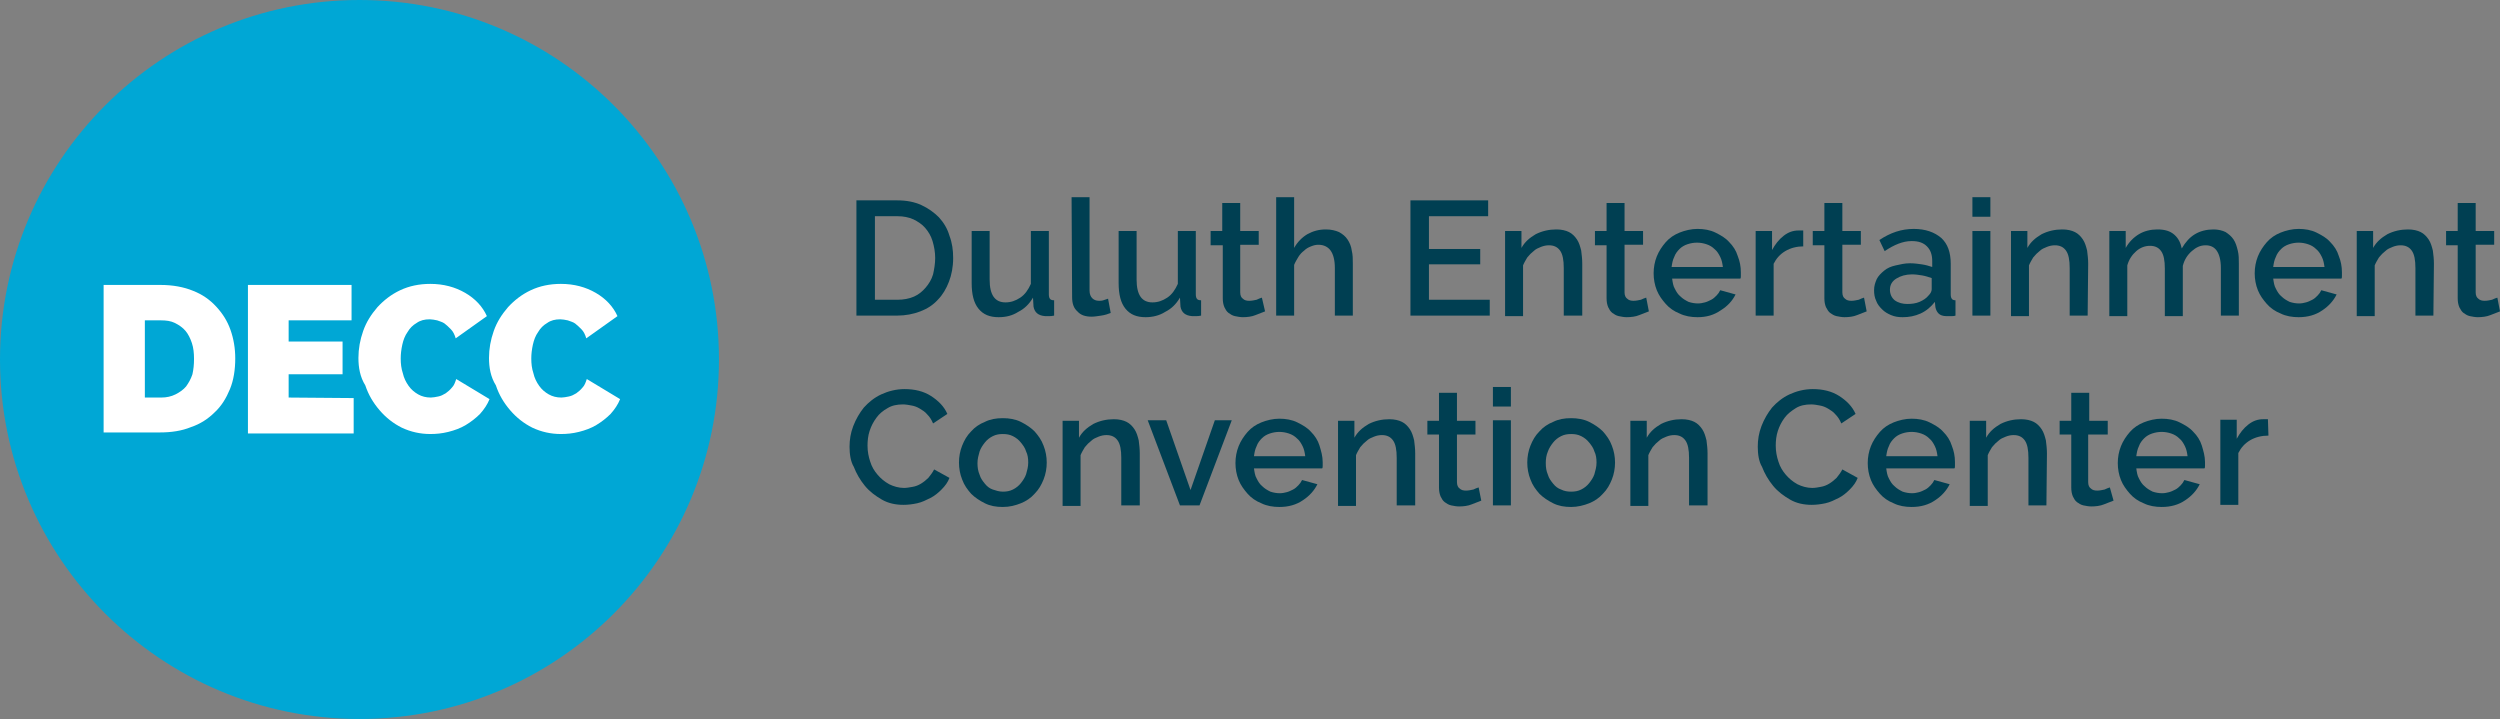 <?xml version="1.0" encoding="utf-8"?>
<!-- Generator: Adobe Illustrator 20.1.0, SVG Export Plug-In . SVG Version: 6.00 Build 0)  -->
<svg version="1.1" id="Layer_1" xmlns="http://www.w3.org/2000/svg" xmlns:xlink="http://www.w3.org/1999/xlink" x="0px" y="0px"
	 viewBox="0 0 472.9 136" style="enable-background:new 0 0 472.9 136;" xml:space="preserve">
<rect x="0" y="0" width="472.9" height="136" fill="#808080" stroke="none"/>
<style type="text/css">
	.st0{fill:#003F52;}
	.st1{fill:#00A7D5;}
	.st2{fill:#FFFFFF;}
</style>
<g id="XMLID_95_">
	<g id="XMLID_1_">
		<path id="XMLID_14_" class="st0" d="M162,59.7V37.9h7.7c1.8,0,3.3,0.3,4.6,0.9c1.3,0.6,2.4,1.4,3.3,2.3c0.9,1,1.6,2.1,2,3.5
			c0.5,1.3,0.7,2.7,0.7,4.2c0,1.7-0.3,3.2-0.8,4.5s-1.2,2.5-2.1,3.4c-0.9,1-2,1.7-3.3,2.2s-2.8,0.8-4.4,0.8H162z M176.9,48.8
			c0-1.1-0.2-2.2-0.5-3.2s-0.8-1.8-1.4-2.5s-1.4-1.2-2.2-1.6c-0.9-0.4-1.9-0.6-3-0.6h-4.3v15.8h4.3c1.1,0,2.2-0.2,3.1-0.6
			s1.6-1,2.2-1.7s1.1-1.5,1.4-2.5C176.7,51,176.9,49.9,176.9,48.8z"/>
		<path id="XMLID_17_" class="st0" d="M188.9,60c-1.7,0-2.9-0.5-3.8-1.6s-1.3-2.7-1.3-4.9v-9.8h3.4v9.2c0,2.9,1,4.3,3,4.3
			c1,0,1.9-0.3,2.8-0.9s1.5-1.5,2-2.6v-10h3.4v12c0,0.4,0.1,0.7,0.2,0.8c0.1,0.2,0.4,0.3,0.8,0.3v2.9c-0.4,0.1-0.7,0.1-1,0.1
			s-0.5,0-0.7,0c-1.3-0.1-2-0.7-2.2-1.8l-0.1-1.7c-0.7,1.2-1.6,2.1-2.8,2.7C191.5,59.7,190.3,60,188.9,60z"/>
		<path id="XMLID_19_" class="st0" d="M202.7,37.3h3.4V55c0,0.6,0.2,1.1,0.5,1.4s0.7,0.5,1.3,0.5c0.2,0,0.5,0,0.8-0.1
			s0.6-0.2,0.9-0.3l0.5,2.7c-0.5,0.2-1.1,0.4-1.8,0.5c-0.7,0.1-1.3,0.2-1.8,0.2c-1.2,0-2.1-0.3-2.7-1c-0.7-0.6-1-1.5-1-2.7
			L202.7,37.3L202.7,37.3z"/>
		<path id="XMLID_21_" class="st0" d="M216.7,60c-1.7,0-2.9-0.5-3.8-1.6s-1.3-2.7-1.3-4.9v-9.8h3.4v9.2c0,2.9,1,4.3,3,4.3
			c1,0,1.9-0.3,2.8-0.9s1.5-1.5,2-2.6v-10h3.4v12c0,0.4,0.1,0.7,0.2,0.8c0.1,0.2,0.4,0.3,0.8,0.3v2.9c-0.4,0.1-0.7,0.1-1,0.1
			s-0.5,0-0.7,0c-1.3-0.1-2-0.7-2.2-1.8l-0.1-1.7c-0.7,1.2-1.6,2.1-2.8,2.7C219.3,59.7,218,60,216.7,60z"/>
		<path id="XMLID_23_" class="st0" d="M239.3,58.9c-0.5,0.2-1,0.4-1.8,0.7c-0.7,0.3-1.6,0.4-2.4,0.4c-0.5,0-1-0.1-1.5-0.2
			s-0.9-0.4-1.2-0.6c-0.4-0.3-0.6-0.7-0.8-1.1c-0.2-0.5-0.3-1-0.3-1.7v-10H229v-2.7h2.2v-5.3h3.4v5.3h3.5v2.6h-3.5v9
			c0,0.6,0.2,1,0.5,1.2c0.3,0.3,0.7,0.4,1.2,0.4s0.9-0.1,1.4-0.2c0.4-0.2,0.7-0.3,1-0.4L239.3,58.9z"/>
		<path id="XMLID_25_" class="st0" d="M255.9,59.7h-3.4v-9c0-1.5-0.3-2.6-0.8-3.3c-0.5-0.7-1.3-1.1-2.3-1.1c-0.5,0-0.9,0.1-1.4,0.3
			c-0.5,0.2-0.9,0.4-1.3,0.8c-0.4,0.3-0.8,0.7-1.1,1.2c-0.3,0.5-0.6,1-0.8,1.5v9.6h-3.4V37.3h3.4v9.6c0.6-1.1,1.5-2,2.5-2.6
			c1.1-0.6,2.2-0.9,3.5-0.9c1,0,1.8,0.2,2.5,0.5c0.7,0.4,1.2,0.8,1.6,1.4s0.7,1.3,0.8,2.1c0.2,0.8,0.2,1.6,0.2,2.5L255.9,59.7
			L255.9,59.7z"/>
		<path id="XMLID_27_" class="st0" d="M281.8,56.7v3h-15V37.9h14.7v3h-11.2v6.2h9.7V50h-9.7v6.7L281.8,56.7L281.8,56.7z"/>
		<path id="XMLID_29_" class="st0" d="M299.2,59.7h-3.4v-9c0-1.5-0.2-2.6-0.7-3.3c-0.5-0.7-1.2-1-2.1-1c-0.5,0-1,0.1-1.5,0.3
			c-0.5,0.2-1,0.4-1.4,0.8c-0.4,0.3-0.8,0.7-1.2,1.2c-0.3,0.5-0.6,1-0.8,1.5v9.6h-3.4V43.7h3.1v3.2c0.6-1.1,1.5-1.9,2.7-2.6
			c1.2-0.6,2.5-0.9,3.9-0.9c1,0,1.8,0.2,2.4,0.5s1.1,0.8,1.5,1.4s0.6,1.3,0.8,2.1c0.1,0.8,0.2,1.6,0.2,2.5v9.8H299.2z"/>
		<path id="XMLID_31_" class="st0" d="M311.9,58.9c-0.5,0.2-1,0.4-1.8,0.7c-0.7,0.3-1.6,0.4-2.4,0.4c-0.5,0-1-0.1-1.5-0.2
			s-0.9-0.4-1.2-0.6c-0.4-0.3-0.6-0.7-0.8-1.1c-0.2-0.5-0.3-1-0.3-1.7v-10h-2.2v-2.7h2.2v-5.3h3.4v5.3h3.5v2.6h-3.5v9
			c0,0.6,0.2,1,0.5,1.2c0.3,0.3,0.7,0.4,1.2,0.4s0.9-0.1,1.4-0.2c0.4-0.2,0.7-0.3,1-0.4L311.9,58.9z"/>
		<path id="XMLID_33_" class="st0" d="M321.1,60c-1.2,0-2.4-0.2-3.4-0.7c-1-0.4-1.9-1-2.6-1.8s-1.3-1.6-1.7-2.6
			c-0.4-1-0.6-2.1-0.6-3.2s0.2-2.2,0.6-3.2s1-1.9,1.7-2.7c0.7-0.8,1.6-1.4,2.6-1.8s2.2-0.7,3.4-0.7c1.2,0,2.4,0.2,3.4,0.7
			s1.9,1,2.6,1.8c0.7,0.7,1.3,1.6,1.6,2.6c0.4,1,0.6,2,0.6,3.1c0,0.2,0,0.5,0,0.7s0,0.4-0.1,0.5h-12.9c0.1,0.7,0.2,1.4,0.5,1.9
			c0.3,0.6,0.6,1.1,1.1,1.5c0.4,0.4,0.9,0.7,1.5,1c0.6,0.2,1.2,0.3,1.8,0.3c0.5,0,0.9-0.1,1.3-0.2s0.8-0.3,1.2-0.5
			c0.4-0.2,0.7-0.5,1-0.8s0.5-0.6,0.7-1l2.9,0.8c-0.6,1.2-1.5,2.2-2.8,3C324.2,59.6,322.8,60,321.1,60z M325.9,50.5
			c-0.1-0.7-0.2-1.3-0.5-1.9s-0.6-1.1-1.1-1.5c-0.4-0.4-0.9-0.7-1.5-0.9c-0.6-0.2-1.2-0.3-1.8-0.3c-0.6,0-1.2,0.1-1.8,0.3
			c-0.6,0.2-1.1,0.5-1.5,0.9s-0.8,0.9-1,1.5c-0.3,0.6-0.4,1.2-0.5,1.9H325.9z"/>
		<path id="XMLID_36_" class="st0" d="M341.2,46.6c-1.3,0-2.5,0.3-3.5,0.9s-1.7,1.4-2.2,2.4v9.8h-3.4v-16h3.1v3.6
			c0.6-1.1,1.3-2,2.2-2.7c0.9-0.7,1.8-1,2.8-1c0.2,0,0.4,0,0.5,0s0.3,0,0.4,0v3H341.2z"/>
		<path id="XMLID_38_" class="st0" d="M353.1,58.9c-0.5,0.2-1,0.4-1.8,0.7c-0.7,0.3-1.6,0.4-2.4,0.4c-0.5,0-1-0.1-1.5-0.2
			s-0.9-0.4-1.2-0.6s-0.6-0.7-0.8-1.1c-0.2-0.5-0.3-1-0.3-1.7v-10h-2.2v-2.7h2.2v-5.3h3.4v5.3h3.5v2.6h-3.5v9c0,0.6,0.2,1,0.5,1.2
			c0.3,0.3,0.7,0.4,1.2,0.4s0.9-0.1,1.4-0.2c0.4-0.2,0.7-0.3,1-0.4L353.1,58.9z"/>
		<path id="XMLID_40_" class="st0" d="M359.9,60c-0.8,0-1.5-0.1-2.2-0.4s-1.2-0.6-1.7-1.1s-0.9-1-1.1-1.6c-0.3-0.6-0.4-1.3-0.4-2
			c0-0.8,0.2-1.4,0.5-2.1c0.3-0.6,0.8-1.1,1.4-1.6c0.6-0.5,1.3-0.8,2.2-1s1.7-0.4,2.7-0.4c0.8,0,1.5,0.1,2.2,0.2s1.4,0.3,2,0.5v-1.1
			c0-1.2-0.3-2.1-1-2.8c-0.7-0.7-1.6-1-2.9-1c-0.9,0-1.7,0.2-2.5,0.5s-1.7,0.8-2.6,1.4l-1-2.1c2.1-1.4,4.2-2.1,6.5-2.1
			c2.2,0,3.9,0.6,5.2,1.7c1.2,1.1,1.8,2.7,1.8,4.9v5.8c0,0.4,0.1,0.7,0.2,0.8c0.1,0.2,0.4,0.3,0.7,0.3v2.9c-0.3,0.1-0.6,0.1-0.9,0.1
			c-0.3,0-0.5,0-0.8,0c-0.7,0-1.2-0.2-1.5-0.5s-0.5-0.7-0.6-1.2l-0.1-1c-0.7,0.9-1.6,1.7-2.7,2.2C362.2,59.8,361.1,60,359.9,60z
			 M360.8,57.5c0.8,0,1.6-0.1,2.3-0.4s1.3-0.7,1.7-1.2c0.4-0.4,0.6-0.8,0.6-1.2v-2.1c-0.6-0.2-1.2-0.4-1.8-0.5s-1.3-0.2-1.9-0.2
			c-1.2,0-2.2,0.3-3,0.8s-1.2,1.2-1.2,2.1c0,0.8,0.3,1.5,0.9,2C359.1,57.3,359.9,57.5,360.8,57.5z"/>
		<path id="XMLID_43_" class="st0" d="M373.1,41v-3.7h3.4V41H373.1z M373.1,59.7v-16h3.4v16H373.1z"/>
		<path id="XMLID_46_" class="st0" d="M394.9,59.7h-3.4v-9c0-1.5-0.2-2.6-0.7-3.3c-0.5-0.7-1.2-1-2.1-1c-0.5,0-1,0.1-1.5,0.3
			c-0.5,0.2-1,0.4-1.4,0.8c-0.4,0.3-0.8,0.7-1.2,1.2c-0.3,0.5-0.6,1-0.8,1.5v9.6h-3.4V43.7h3.1v3.2c0.6-1.1,1.5-1.9,2.7-2.6
			c1.2-0.6,2.5-0.9,3.9-0.9c1,0,1.8,0.2,2.4,0.5c0.6,0.3,1.1,0.8,1.5,1.4s0.6,1.3,0.8,2.1c0.1,0.8,0.2,1.6,0.2,2.5L394.9,59.7
			L394.9,59.7z"/>
		<path id="XMLID_48_" class="st0" d="M423.5,59.7h-3.4v-9c0-1.5-0.3-2.6-0.8-3.3c-0.5-0.7-1.2-1-2.1-1c-1,0-1.8,0.4-2.6,1.1
			s-1.4,1.6-1.7,2.8v9.5h-3.4v-9c0-1.5-0.2-2.6-0.7-3.3c-0.5-0.7-1.2-1-2.1-1c-0.9,0-1.8,0.3-2.6,1s-1.4,1.6-1.7,2.7v9.6H399V43.7
			h3.1v3.2c0.6-1.1,1.5-2,2.5-2.6s2.2-0.9,3.5-0.9c1.4,0,2.4,0.3,3.2,1s1.2,1.6,1.4,2.6c0.7-1.2,1.5-2.1,2.5-2.7s2.2-0.9,3.5-0.9
			c0.9,0,1.7,0.2,2.3,0.5c0.6,0.4,1.1,0.8,1.5,1.4s0.6,1.3,0.8,2.1c0.2,0.8,0.2,1.6,0.2,2.5V59.7z"/>
		<path id="XMLID_50_" class="st0" d="M434.8,60c-1.2,0-2.4-0.2-3.4-0.7c-1-0.4-1.9-1-2.6-1.8c-0.7-0.8-1.3-1.6-1.7-2.6
			s-0.6-2.1-0.6-3.2s0.2-2.2,0.6-3.2c0.4-1,1-1.9,1.7-2.7c0.7-0.8,1.6-1.4,2.6-1.8s2.2-0.7,3.4-0.7s2.4,0.2,3.4,0.7s1.9,1,2.6,1.8
			c0.7,0.7,1.3,1.6,1.6,2.6c0.4,1,0.6,2,0.6,3.1c0,0.2,0,0.5,0,0.7s0,0.4-0.1,0.5H430c0.1,0.7,0.2,1.4,0.5,1.9
			c0.3,0.6,0.6,1.1,1.1,1.5c0.4,0.4,0.9,0.7,1.5,1c0.6,0.2,1.2,0.3,1.8,0.3c0.5,0,0.9-0.1,1.3-0.2c0.4-0.1,0.8-0.3,1.2-0.5
			s0.7-0.5,1-0.8s0.5-0.6,0.7-1l2.9,0.8c-0.6,1.2-1.5,2.2-2.7,3C438,59.6,436.5,60,434.8,60z M439.7,50.5c-0.1-0.7-0.2-1.3-0.5-1.9
			s-0.6-1.1-1.1-1.5c-0.4-0.4-0.9-0.7-1.5-0.9c-0.6-0.2-1.2-0.3-1.8-0.3s-1.2,0.1-1.8,0.3c-0.6,0.2-1.1,0.5-1.5,0.9s-0.8,0.9-1,1.5
			c-0.3,0.6-0.4,1.2-0.5,1.9H439.7z"/>
		<path id="XMLID_53_" class="st0" d="M460.3,59.7h-3.4v-9c0-1.5-0.2-2.6-0.7-3.3c-0.5-0.7-1.2-1-2.1-1c-0.5,0-1,0.1-1.5,0.3
			c-0.5,0.2-1,0.4-1.4,0.8c-0.4,0.3-0.8,0.7-1.2,1.2c-0.3,0.5-0.6,1-0.8,1.5v9.6h-3.4V43.7h3.1v3.2c0.6-1.1,1.5-1.9,2.7-2.6
			c1.2-0.6,2.5-0.9,3.9-0.9c1,0,1.8,0.2,2.4,0.5c0.6,0.3,1.1,0.8,1.5,1.4s0.6,1.3,0.8,2.1c0.1,0.8,0.2,1.6,0.2,2.5L460.3,59.7
			L460.3,59.7z"/>
		<path id="XMLID_55_" class="st0" d="M472.9,58.9c-0.5,0.2-1,0.4-1.8,0.7c-0.7,0.3-1.6,0.4-2.4,0.4c-0.5,0-1-0.1-1.5-0.2
			s-0.9-0.4-1.2-0.6s-0.6-0.7-0.8-1.1c-0.2-0.5-0.3-1-0.3-1.7v-10h-2.2v-2.7h2.2v-5.3h3.4v5.3h3.5v2.6h-3.5v9c0,0.6,0.2,1,0.5,1.2
			c0.3,0.3,0.7,0.4,1.2,0.4s0.9-0.1,1.4-0.2c0.4-0.2,0.7-0.3,1-0.4L472.9,58.9z"/>
		<path id="XMLID_57_" class="st0" d="M160.7,84.5c0-1.3,0.2-2.6,0.7-3.9s1.2-2.5,2-3.5c0.9-1,2-1.9,3.3-2.5s2.8-1,4.4-1
			c1.9,0,3.6,0.4,5,1.3s2.5,2,3.1,3.4l-2.7,1.8c-0.3-0.7-0.6-1.2-1.1-1.7c-0.4-0.5-0.9-0.8-1.4-1.1c-0.5-0.3-1-0.5-1.6-0.6
			c-0.5-0.1-1.1-0.2-1.6-0.2c-1.1,0-2.1,0.2-2.9,0.7c-0.9,0.5-1.6,1.1-2.1,1.8c-0.6,0.8-1,1.6-1.3,2.5s-0.4,1.9-0.4,2.8
			c0,1.1,0.2,2.1,0.5,3c0.3,1,0.8,1.8,1.4,2.5s1.3,1.3,2.2,1.8c0.8,0.4,1.8,0.7,2.8,0.7c0.5,0,1-0.1,1.6-0.2s1.1-0.3,1.6-0.6
			c0.5-0.3,1-0.7,1.4-1.1c0.4-0.5,0.8-1,1.1-1.6l2.9,1.6c-0.3,0.8-0.8,1.5-1.5,2.2c-0.6,0.6-1.3,1.2-2.1,1.6c-0.8,0.4-1.6,0.8-2.5,1
			s-1.8,0.3-2.6,0.3c-1.5,0-2.9-0.3-4.1-1s-2.3-1.5-3.2-2.6c-0.9-1.1-1.6-2.3-2.1-3.6C160.9,87.3,160.7,85.9,160.7,84.5z"/>
		<path id="XMLID_59_" class="st0" d="M189.7,95.9c-1.3,0-2.4-0.2-3.4-0.7s-1.9-1.1-2.6-1.8c-0.7-0.8-1.3-1.6-1.7-2.7
			c-0.4-1-0.6-2.1-0.6-3.2s0.2-2.2,0.6-3.2s0.9-1.9,1.7-2.7c0.7-0.8,1.6-1.4,2.6-1.8c1-0.5,2.1-0.7,3.4-0.7c1.2,0,2.4,0.2,3.4,0.7
			s1.9,1.1,2.6,1.8c0.7,0.8,1.3,1.6,1.7,2.7c0.4,1,0.6,2.1,0.6,3.2s-0.2,2.2-0.6,3.2s-0.9,1.9-1.7,2.7c-0.7,0.8-1.6,1.4-2.6,1.8
			S191,95.9,189.7,95.9z M184.9,87.6c0,0.8,0.1,1.5,0.4,2.2c0.2,0.7,0.6,1.2,1,1.7s0.9,0.9,1.5,1.1s1.2,0.4,1.9,0.4
			c0.7,0,1.3-0.1,1.9-0.4s1.1-0.7,1.5-1.2s0.8-1.1,1-1.7c0.2-0.7,0.4-1.4,0.4-2.2c0-0.8-0.1-1.5-0.4-2.1c-0.2-0.7-0.6-1.2-1-1.7
			s-0.9-0.9-1.5-1.2c-0.6-0.3-1.2-0.4-1.9-0.4c-0.7,0-1.3,0.1-1.9,0.4s-1.1,0.7-1.5,1.2s-0.8,1.1-1,1.7
			C185.1,86.1,184.9,86.8,184.9,87.6z"/>
		<path id="XMLID_62_" class="st0" d="M215.5,95.6h-3.4v-9c0-1.5-0.2-2.6-0.7-3.3c-0.5-0.7-1.2-1-2.1-1c-0.5,0-1,0.1-1.5,0.3
			c-0.5,0.2-1,0.4-1.4,0.8c-0.4,0.3-0.8,0.7-1.2,1.2c-0.3,0.5-0.6,1-0.8,1.5v9.6H201V79.6h3.1v3.2c0.6-1.1,1.5-1.9,2.7-2.6
			c1.2-0.6,2.5-0.9,3.9-0.9c1,0,1.8,0.2,2.4,0.5s1.1,0.8,1.5,1.4s0.6,1.3,0.8,2.1c0.1,0.8,0.2,1.6,0.2,2.5v9.8H215.5z"/>
		<path id="XMLID_64_" class="st0" d="M223.2,95.6l-6.1-16.1h3.5l4.6,13.2l4.6-13.2h3.2l-6.1,16.1H223.2z"/>
		<path id="XMLID_66_" class="st0" d="M242,95.9c-1.2,0-2.4-0.2-3.4-0.7c-1-0.4-1.9-1-2.6-1.8s-1.3-1.6-1.7-2.6
			c-0.4-1-0.6-2.1-0.6-3.2s0.2-2.2,0.6-3.2s1-1.9,1.7-2.7c0.7-0.8,1.6-1.4,2.6-1.8s2.2-0.7,3.4-0.7c1.2,0,2.4,0.2,3.4,0.7
			s1.9,1,2.6,1.8c0.7,0.7,1.3,1.6,1.6,2.6s0.6,2,0.6,3.1c0,0.2,0,0.5,0,0.7s0,0.4-0.1,0.5h-12.9c0.1,0.7,0.2,1.4,0.5,1.9
			c0.3,0.6,0.6,1.1,1.1,1.5c0.4,0.4,0.9,0.7,1.5,1c0.6,0.2,1.2,0.3,1.8,0.3c0.5,0,0.9-0.1,1.3-0.2s0.8-0.3,1.2-0.5
			c0.4-0.2,0.7-0.5,1-0.8s0.5-0.6,0.7-1l2.9,0.8c-0.6,1.2-1.5,2.2-2.7,3C245.2,95.5,243.7,95.9,242,95.9z M246.9,86.3
			c-0.1-0.7-0.2-1.3-0.5-1.9s-0.6-1.1-1.1-1.5c-0.4-0.4-0.9-0.7-1.5-0.9c-0.6-0.2-1.2-0.3-1.8-0.3c-0.6,0-1.2,0.1-1.8,0.3
			c-0.6,0.2-1.1,0.5-1.5,0.9s-0.8,0.9-1,1.5c-0.3,0.6-0.4,1.2-0.5,1.9H246.9z"/>
		<path id="XMLID_69_" class="st0" d="M267.6,95.6h-3.4v-9c0-1.5-0.2-2.6-0.7-3.3c-0.5-0.7-1.2-1-2.1-1c-0.5,0-1,0.1-1.5,0.3
			c-0.5,0.2-1,0.4-1.4,0.8c-0.4,0.3-0.8,0.7-1.2,1.2c-0.3,0.5-0.6,1-0.8,1.5v9.6h-3.4V79.6h3.1v3.2c0.6-1.1,1.5-1.9,2.7-2.6
			c1.2-0.6,2.5-0.9,3.9-0.9c1,0,1.8,0.2,2.4,0.5s1.1,0.8,1.5,1.4s0.6,1.3,0.8,2.1c0.1,0.8,0.2,1.6,0.2,2.5v9.8H267.6z"/>
		<path id="XMLID_71_" class="st0" d="M280.2,94.7c-0.5,0.2-1,0.4-1.8,0.7c-0.7,0.3-1.6,0.4-2.4,0.4c-0.5,0-1-0.1-1.5-0.2
			s-0.9-0.4-1.2-0.6c-0.4-0.3-0.6-0.7-0.8-1.1c-0.2-0.5-0.3-1-0.3-1.7v-10H270v-2.6h2.2v-5.3h3.4v5.3h3.5v2.6h-3.5v9
			c0,0.6,0.2,1,0.5,1.2c0.3,0.3,0.7,0.4,1.2,0.4s0.9-0.1,1.4-0.2c0.4-0.2,0.7-0.3,1-0.4L280.2,94.7z"/>
		<path id="XMLID_73_" class="st0" d="M282.4,76.9v-3.7h3.4v3.7H282.4z M282.4,95.6V79.5h3.4v16.1H282.4z"/>
		<path id="XMLID_76_" class="st0" d="M297.2,95.9c-1.3,0-2.4-0.2-3.4-0.7s-1.9-1.1-2.6-1.8c-0.7-0.8-1.3-1.6-1.7-2.7
			c-0.4-1-0.6-2.1-0.6-3.2s0.2-2.2,0.6-3.2s0.9-1.9,1.7-2.7c0.7-0.8,1.6-1.4,2.6-1.8c1-0.5,2.1-0.7,3.4-0.7c1.2,0,2.4,0.2,3.4,0.7
			s1.9,1.1,2.6,1.8c0.7,0.8,1.3,1.6,1.7,2.7c0.4,1,0.6,2.1,0.6,3.2s-0.2,2.2-0.6,3.2s-0.9,1.9-1.7,2.7c-0.7,0.8-1.6,1.4-2.6,1.8
			S298.4,95.9,297.2,95.9z M292.4,87.6c0,0.8,0.1,1.5,0.4,2.2c0.2,0.7,0.6,1.2,1,1.7s0.9,0.9,1.5,1.1c0.6,0.3,1.2,0.4,1.9,0.4
			c0.7,0,1.3-0.1,1.9-0.4s1.1-0.7,1.5-1.2s0.8-1.1,1-1.7c0.2-0.7,0.4-1.4,0.4-2.2c0-0.8-0.1-1.5-0.4-2.1c-0.2-0.7-0.6-1.2-1-1.7
			s-0.9-0.9-1.5-1.2c-0.6-0.3-1.2-0.4-1.9-0.4c-0.7,0-1.3,0.1-1.9,0.4s-1.1,0.7-1.5,1.2s-0.8,1.1-1,1.7
			C292.5,86.1,292.4,86.8,292.4,87.6z"/>
		<path id="XMLID_79_" class="st0" d="M322.9,95.6h-3.4v-9c0-1.5-0.2-2.6-0.7-3.3c-0.5-0.7-1.2-1-2.1-1c-0.5,0-1,0.1-1.5,0.3
			c-0.5,0.2-1,0.4-1.4,0.8c-0.4,0.3-0.8,0.7-1.2,1.2c-0.3,0.5-0.6,1-0.8,1.5v9.6h-3.4V79.6h3.1v3.2c0.6-1.1,1.5-1.9,2.7-2.6
			c1.2-0.6,2.5-0.9,3.9-0.9c1,0,1.8,0.2,2.4,0.5s1.1,0.8,1.5,1.4s0.6,1.3,0.8,2.1c0.1,0.8,0.2,1.6,0.2,2.5v9.8H322.9z"/>
		<path id="XMLID_81_" class="st0" d="M332.5,84.5c0-1.3,0.2-2.6,0.7-3.9s1.2-2.5,2-3.5c0.9-1,2-1.9,3.3-2.5s2.8-1,4.4-1
			c1.9,0,3.6,0.4,5,1.3s2.5,2,3.1,3.4l-2.7,1.8c-0.3-0.7-0.6-1.2-1.1-1.7c-0.4-0.5-0.9-0.8-1.4-1.1c-0.5-0.3-1-0.5-1.6-0.6
			c-0.5-0.1-1.1-0.2-1.6-0.2c-1.1,0-2.1,0.2-2.9,0.7s-1.6,1.1-2.1,1.8c-0.6,0.8-1,1.6-1.3,2.5s-0.4,1.9-0.4,2.8c0,1.1,0.2,2.1,0.5,3
			c0.3,1,0.8,1.8,1.4,2.5s1.3,1.3,2.2,1.8c0.8,0.4,1.8,0.7,2.8,0.7c0.5,0,1.1-0.1,1.6-0.2c0.6-0.1,1.1-0.3,1.6-0.6
			c0.5-0.3,1-0.7,1.4-1.1c0.4-0.5,0.8-1,1.1-1.6l2.9,1.6c-0.3,0.8-0.8,1.5-1.5,2.2c-0.6,0.6-1.3,1.2-2.1,1.6c-0.8,0.4-1.6,0.8-2.5,1
			s-1.8,0.3-2.6,0.3c-1.5,0-2.9-0.3-4.1-1s-2.3-1.5-3.2-2.6c-0.9-1.1-1.6-2.3-2.1-3.6C332.7,87.3,332.5,85.9,332.5,84.5z"/>
		<path id="XMLID_83_" class="st0" d="M361.6,95.9c-1.2,0-2.4-0.2-3.4-0.7c-1-0.4-1.9-1-2.6-1.8c-0.7-0.8-1.3-1.6-1.7-2.6
			s-0.6-2.1-0.6-3.2s0.2-2.2,0.6-3.2c0.4-1,1-1.9,1.7-2.7c0.7-0.8,1.6-1.4,2.6-1.8s2.2-0.7,3.4-0.7s2.4,0.2,3.4,0.7s1.9,1,2.6,1.8
			c0.7,0.7,1.3,1.6,1.6,2.6c0.4,1,0.6,2,0.6,3.1c0,0.2,0,0.5,0,0.7s0,0.4-0.1,0.5h-12.9c0.1,0.7,0.2,1.4,0.5,1.9
			c0.3,0.6,0.6,1.1,1.1,1.5c0.4,0.4,0.9,0.7,1.5,1c0.6,0.2,1.2,0.3,1.8,0.3c0.5,0,0.9-0.1,1.3-0.2c0.4-0.1,0.8-0.3,1.2-0.5
			s0.7-0.5,1-0.8s0.5-0.6,0.7-1l2.9,0.8c-0.6,1.2-1.5,2.2-2.7,3C364.8,95.5,363.3,95.9,361.6,95.9z M366.5,86.3
			c-0.1-0.7-0.2-1.3-0.5-1.9s-0.6-1.1-1.1-1.5c-0.4-0.4-0.9-0.7-1.5-0.9c-0.6-0.2-1.2-0.3-1.8-0.3s-1.2,0.1-1.8,0.3
			c-0.6,0.2-1.1,0.5-1.5,0.9s-0.8,0.9-1,1.5c-0.3,0.6-0.4,1.2-0.5,1.9H366.5z"/>
		<path id="XMLID_86_" class="st0" d="M387.1,95.6h-3.4v-9c0-1.5-0.2-2.6-0.7-3.3c-0.5-0.7-1.2-1-2.1-1c-0.5,0-1,0.1-1.5,0.3
			c-0.5,0.2-1,0.4-1.4,0.8c-0.4,0.3-0.8,0.7-1.2,1.2c-0.3,0.5-0.6,1-0.8,1.5v9.6h-3.4V79.6h3.1v3.2c0.6-1.1,1.5-1.9,2.7-2.6
			c1.2-0.6,2.5-0.9,3.9-0.9c1,0,1.8,0.2,2.4,0.5c0.6,0.3,1.1,0.8,1.5,1.4s0.6,1.3,0.8,2.1c0.1,0.8,0.2,1.6,0.2,2.5L387.1,95.6
			L387.1,95.6z"/>
		<path id="XMLID_88_" class="st0" d="M399.8,94.7c-0.5,0.2-1,0.4-1.8,0.7c-0.7,0.3-1.6,0.4-2.4,0.4c-0.5,0-1-0.1-1.5-0.2
			s-0.9-0.4-1.2-0.6c-0.4-0.3-0.6-0.7-0.8-1.1c-0.2-0.5-0.3-1-0.3-1.7v-10h-2.2v-2.6h2.2v-5.3h3.4v5.3h3.5v2.6H395v9
			c0,0.6,0.2,1,0.5,1.2c0.3,0.3,0.7,0.4,1.2,0.4s0.9-0.1,1.4-0.2c0.4-0.2,0.7-0.3,1-0.4L399.8,94.7z"/>
		<path id="XMLID_90_" class="st0" d="M408.9,95.9c-1.2,0-2.4-0.2-3.4-0.7c-1-0.4-1.9-1-2.6-1.8c-0.7-0.8-1.3-1.6-1.7-2.6
			s-0.6-2.1-0.6-3.2s0.2-2.2,0.6-3.2c0.4-1,1-1.9,1.7-2.7c0.7-0.8,1.6-1.4,2.6-1.8s2.2-0.7,3.4-0.7s2.4,0.2,3.4,0.7s1.9,1,2.6,1.8
			c0.7,0.7,1.3,1.6,1.6,2.6s0.6,2,0.6,3.1c0,0.2,0,0.5,0,0.7s0,0.4-0.1,0.5h-12.9c0.1,0.7,0.2,1.4,0.5,1.9c0.3,0.6,0.6,1.1,1.1,1.5
			c0.4,0.4,0.9,0.7,1.5,1c0.6,0.2,1.2,0.3,1.8,0.3c0.5,0,0.9-0.1,1.3-0.2c0.4-0.1,0.8-0.3,1.2-0.5s0.7-0.5,1-0.8s0.5-0.6,0.7-1
			l2.9,0.8c-0.6,1.2-1.5,2.2-2.7,3C412.1,95.5,410.6,95.9,408.9,95.9z M413.8,86.3c-0.1-0.7-0.2-1.3-0.5-1.9s-0.6-1.1-1.1-1.5
			c-0.4-0.4-0.9-0.7-1.5-0.9c-0.6-0.2-1.2-0.3-1.8-0.3s-1.2,0.1-1.8,0.3c-0.6,0.2-1.1,0.5-1.5,0.9s-0.8,0.9-1,1.5
			c-0.3,0.6-0.4,1.2-0.5,1.9H413.8z"/>
		<path id="XMLID_93_" class="st0" d="M429.1,82.4c-1.3,0-2.5,0.3-3.5,0.9s-1.7,1.4-2.2,2.4v9.8H420V79.4h3.1V83
			c0.6-1.1,1.3-2,2.2-2.7s1.8-1,2.8-1c0.2,0,0.4,0,0.5,0s0.3,0,0.4,0L429.1,82.4L429.1,82.4z"/>
	</g>
	<g id="XMLID_13_">
		<circle id="XMLID_12_" class="st1" cx="68" cy="68" r="68"/>
		<g id="XMLID_2_">
			<path id="XMLID_9_" class="st2" d="M19.6,82V53.9h10.8c2.3,0,4.4,0.4,6.1,1.1c1.8,0.7,3.2,1.7,4.4,3s2.1,2.7,2.7,4.4
				c0.6,1.7,0.9,3.5,0.9,5.4c0,2.1-0.3,4.1-1,5.8c-0.7,1.7-1.6,3.2-2.9,4.4c-1.2,1.2-2.7,2.2-4.5,2.8c-1.7,0.7-3.7,1-5.8,1H19.6V82z
				 M36.7,67.9c0-1.1-0.1-2.1-0.4-3c-0.3-0.9-0.7-1.7-1.2-2.3c-0.5-0.6-1.2-1.1-2-1.5s-1.7-0.5-2.6-0.5h-3.1v14.6h3.1
				c1,0,1.9-0.2,2.7-0.6s1.5-0.9,2-1.5c0.5-0.7,0.9-1.4,1.2-2.3C36.6,69.9,36.7,69,36.7,67.9z"/>
			<path id="XMLID_7_" class="st2" d="M66.9,75.3V82h-20V53.9h19.6v6.7H54.6v4h10.2v6.2H54.6v4.4L66.9,75.3L66.9,75.3z"/>
			<path id="XMLID_5_" class="st2" d="M67.8,67.7c0-1.7,0.3-3.4,0.9-5.1c0.6-1.7,1.5-3.1,2.7-4.5c1.2-1.3,2.6-2.4,4.3-3.2
				c1.7-0.8,3.6-1.2,5.7-1.2c2.5,0,4.7,0.6,6.6,1.7c1.9,1.1,3.3,2.6,4.1,4.4L86.2,64c-0.2-0.7-0.5-1.3-0.9-1.7
				c-0.4-0.4-0.8-0.8-1.2-1.1c-0.4-0.3-0.9-0.4-1.4-0.6c-0.5-0.1-1-0.2-1.4-0.2c-1,0-1.8,0.2-2.5,0.7c-0.7,0.4-1.3,1-1.7,1.7
				c-0.5,0.7-0.8,1.5-1,2.4s-0.3,1.8-0.3,2.6c0,1,0.1,1.9,0.4,2.8c0.2,0.9,0.6,1.7,1.1,2.4c0.5,0.7,1.1,1.2,1.8,1.6s1.5,0.6,2.4,0.6
				c0.4,0,0.9-0.1,1.4-0.2s0.9-0.3,1.4-0.6c0.4-0.3,0.8-0.6,1.2-1.1c0.4-0.4,0.6-1,0.8-1.6l6.3,3.8c-0.4,1-1,1.9-1.8,2.8
				c-0.8,0.8-1.7,1.5-2.7,2.1s-2.1,1-3.3,1.3s-2.3,0.4-3.4,0.4c-1.9,0-3.7-0.4-5.4-1.2c-1.6-0.8-3-1.9-4.2-3.3s-2.1-2.9-2.7-4.7
				C68.1,71.3,67.8,69.5,67.8,67.7z"/>
			<path id="XMLID_3_" class="st2" d="M92.5,67.7c0-1.7,0.3-3.4,0.9-5.1c0.6-1.7,1.5-3.1,2.7-4.5c1.2-1.3,2.6-2.4,4.3-3.2
				c1.7-0.8,3.6-1.2,5.7-1.2c2.5,0,4.7,0.6,6.6,1.7s3.3,2.6,4.1,4.4l-5.9,4.2c-0.2-0.7-0.5-1.3-0.9-1.7c-0.4-0.4-0.8-0.8-1.2-1.1
				c-0.4-0.3-0.9-0.4-1.4-0.6c-0.5-0.1-1-0.2-1.4-0.2c-1,0-1.8,0.2-2.5,0.7c-0.7,0.4-1.3,1-1.7,1.7c-0.5,0.7-0.8,1.5-1,2.4
				s-0.3,1.8-0.3,2.6c0,1,0.1,1.9,0.4,2.8c0.2,0.9,0.6,1.7,1.1,2.4c0.5,0.7,1.1,1.2,1.8,1.6c0.7,0.4,1.5,0.6,2.4,0.6
				c0.4,0,0.9-0.1,1.4-0.2s0.9-0.3,1.4-0.6c0.4-0.3,0.8-0.6,1.2-1.1c0.4-0.4,0.6-1,0.8-1.6l6.3,3.8c-0.4,1-1,1.9-1.8,2.8
				c-0.8,0.8-1.7,1.5-2.7,2.1s-2.1,1-3.3,1.3c-1.2,0.3-2.3,0.4-3.4,0.4c-1.9,0-3.7-0.4-5.4-1.2c-1.6-0.8-3-1.9-4.2-3.3
				c-1.2-1.4-2.1-2.9-2.7-4.7C92.8,71.3,92.5,69.5,92.5,67.7z"/>
		</g>
	</g>
</g>
</svg>
